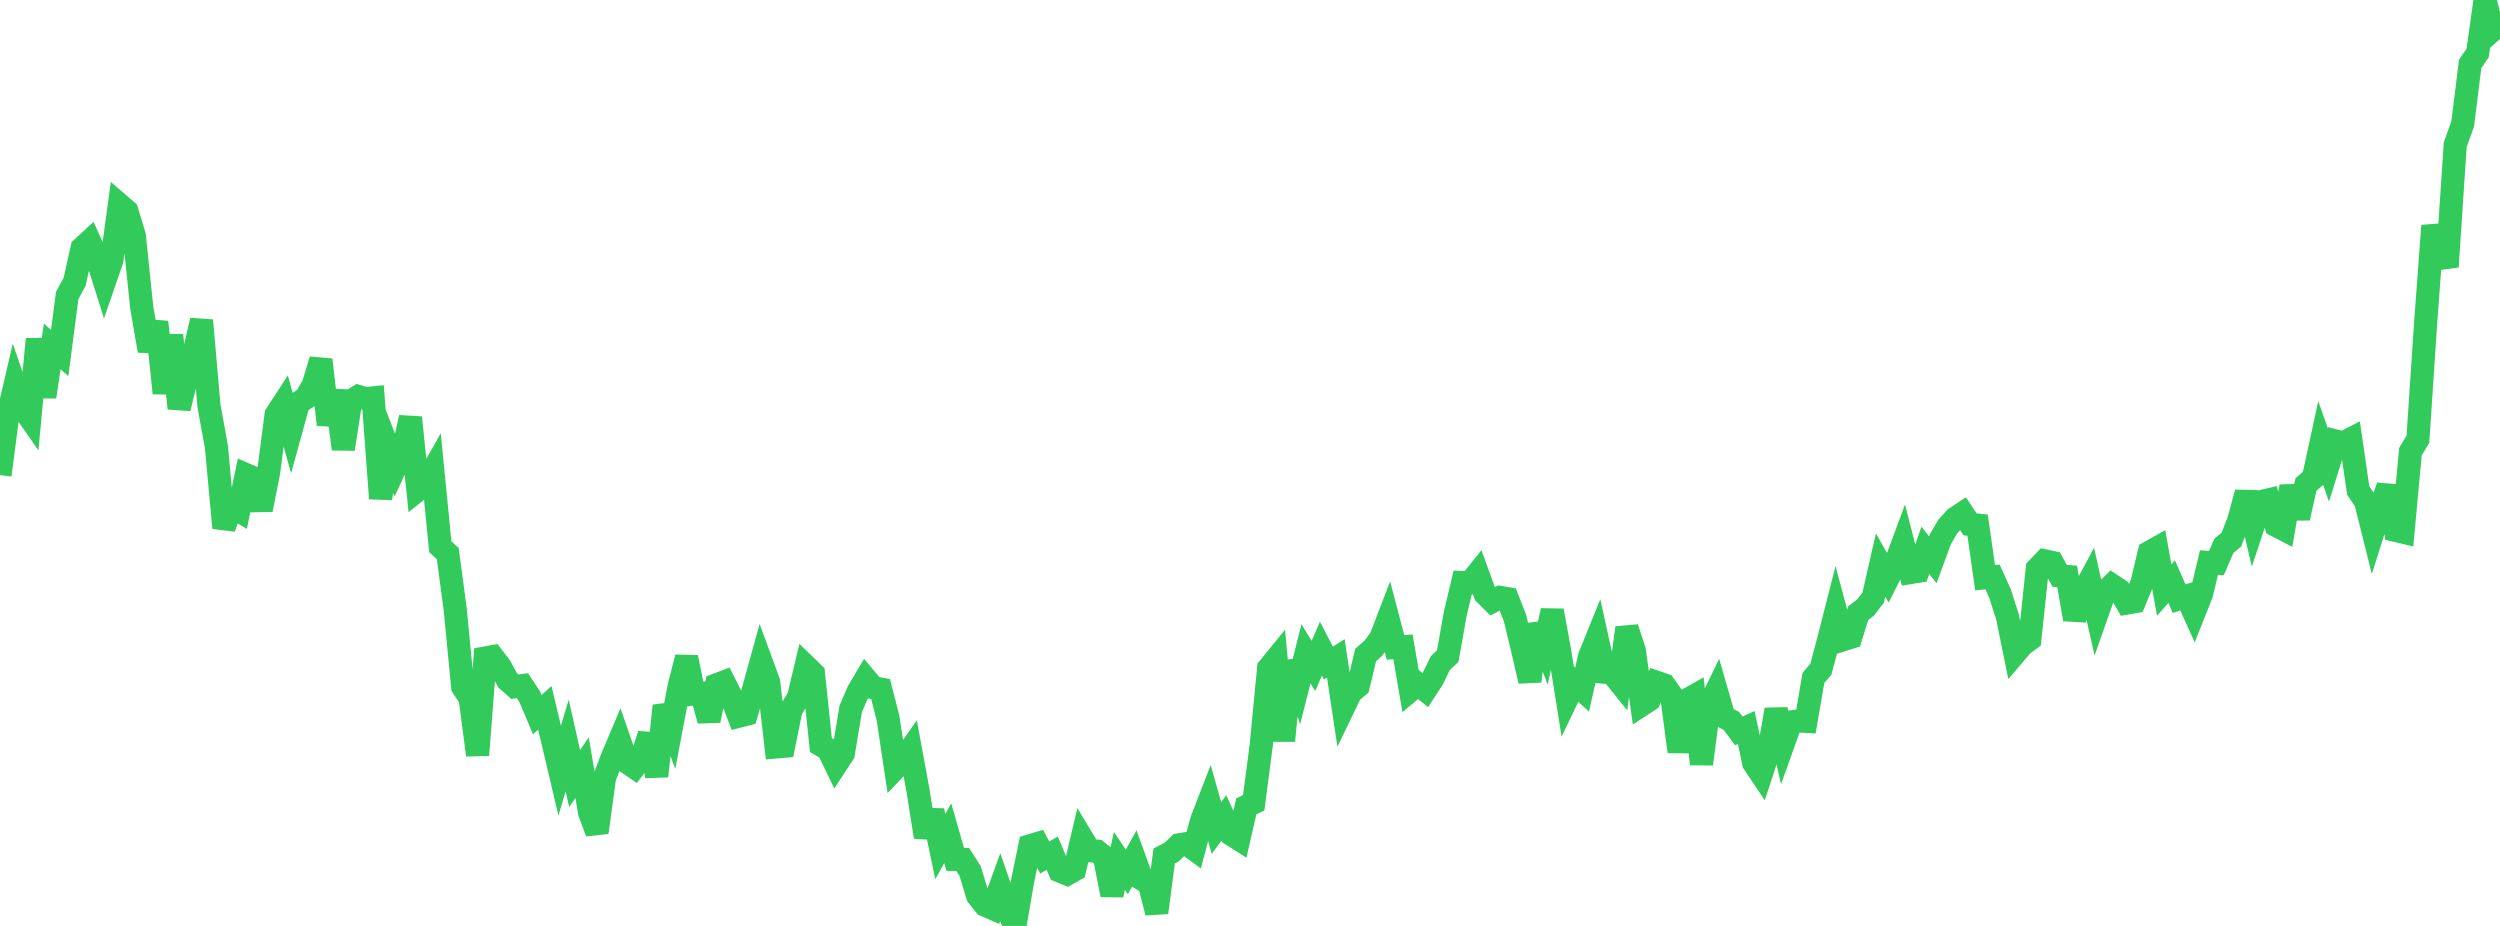 <?xml version="1.0" standalone="no"?>
<!DOCTYPE svg PUBLIC "-//W3C//DTD SVG 1.1//EN" "http://www.w3.org/Graphics/SVG/1.1/DTD/svg11.dtd">

<svg width="135" height="50" viewBox="0 0 135 50" preserveAspectRatio="none" 
  xmlns="http://www.w3.org/2000/svg"
  xmlns:xlink="http://www.w3.org/1999/xlink">


<polyline points="0.0, 25.653 0.403, 22.555 0.806, 20.816 1.209, 21.99 1.612, 22.567 2.015, 18.314 2.418, 21.431 2.821, 18.707 3.224, 19.063 3.627, 15.958 4.03, 15.219 4.433, 13.4 4.836, 13.027 5.239, 13.922 5.642, 15.202 6.045, 14.031 6.448, 11.048 6.851, 11.396 7.254, 12.735 7.657, 16.635 8.06, 18.938 8.463, 17.386 8.866, 21.231 9.269, 18.102 9.672, 22.053 10.075, 20.386 10.478, 19.063 10.881, 17.3 11.284, 21.919 11.687, 24.133 12.09, 28.509 12.493, 27.343 12.896, 27.579 13.299, 25.639 13.701, 25.814 14.104, 27.524 14.507, 25.496 14.91, 22.393 15.313, 21.772 15.716, 23.217 16.119, 21.756 16.522, 21.485 16.925, 20.77 17.328, 19.427 17.731, 22.932 18.134, 21.103 18.537, 24.248 18.94, 21.653 19.343, 21.409 19.746, 21.53 20.149, 21.488 20.552, 26.92 20.955, 24.177 21.358, 25.215 21.761, 24.346 22.164, 22.548 22.567, 26.459 22.97, 26.14 23.373, 25.426 23.776, 29.52 24.179, 29.897 24.582, 32.908 24.985, 37.089 25.388, 37.698 25.791, 40.774 26.194, 35.534 26.597, 35.46 27.0, 35.979 27.403, 36.725 27.806, 37.085 28.209, 37.026 28.612, 37.636 29.015, 38.593 29.418, 38.222 29.821, 39.905 30.224, 41.613 30.627, 40.255 31.03, 42.043 31.433, 41.452 31.836, 43.875 32.239, 44.951 32.642, 42.002 33.045, 40.94 33.448, 39.987 33.851, 41.153 34.254, 41.431 34.657, 40.906 35.06, 39.663 35.463, 41.915 35.866, 38.113 36.269, 39.2 36.672, 37.071 37.075, 35.497 37.478, 37.479 37.881, 37.444 38.284, 38.908 38.687, 36.984 39.09, 36.831 39.493, 37.628 39.896, 38.674 40.299, 38.571 40.701, 37.187 41.104, 35.733 41.507, 36.831 41.91, 40.336 42.313, 40.301 42.716, 38.321 43.119, 37.67 43.522, 35.98 43.925, 36.37 44.328, 40.232 44.731, 40.471 45.134, 41.309 45.537, 40.693 45.94, 38.277 46.343, 37.334 46.746, 36.653 47.149, 37.133 47.552, 37.209 47.955, 38.787 48.358, 41.47 48.761, 41.05 49.164, 40.474 49.567, 42.66 49.97, 45.199 50.373, 43.777 50.776, 45.715 51.179, 44.996 51.582, 46.406 51.985, 46.409 52.388, 47.042 52.791, 48.37 53.194, 48.877 53.597, 49.053 54.0, 47.946 54.403, 49.117 54.806, 50.0 55.209, 47.639 55.612, 45.678 56.015, 45.557 56.418, 46.307 56.821, 46.071 57.224, 47.031 57.627, 47.197 58.03, 46.967 58.433, 45.27 58.836, 45.938 59.239, 45.962 59.642, 46.281 60.045, 48.327 60.448, 46.488 60.851, 47.086 61.254, 46.349 61.657, 47.468 62.06, 47.715 62.463, 49.28 62.866, 46.222 63.269, 46.014 63.672, 45.622 64.075, 45.555 64.478, 45.851 64.881, 44.327 65.284, 43.284 65.687, 44.714 66.09, 44.168 66.493, 45.056 66.896, 45.313 67.299, 43.545 67.701, 43.349 68.104, 40.258 68.507, 36.08 68.91, 35.586 69.313, 40.002 69.716, 35.718 70.119, 36.905 70.522, 35.302 70.925, 35.961 71.328, 35.027 71.731, 35.804 72.134, 35.552 72.537, 38.23 72.94, 37.394 73.343, 37.052 73.746, 35.37 74.149, 35.016 74.552, 34.472 74.955, 33.426 75.358, 34.96 75.761, 34.928 76.164, 37.279 76.567, 36.943 76.97, 37.266 77.373, 36.647 77.776, 35.81 78.179, 35.428 78.582, 33.148 78.985, 31.455 79.388, 31.469 79.791, 30.967 80.194, 32.071 80.597, 32.472 81.0, 32.262 81.403, 32.329 81.806, 33.358 82.209, 35.031 82.612, 36.78 83.015, 33.721 83.418, 34.789 83.821, 32.974 84.224, 35.178 84.627, 37.707 85.03, 36.868 85.433, 37.237 85.836, 35.456 86.239, 34.459 86.642, 36.3 87.045, 36.336 87.448, 36.838 87.851, 33.904 88.254, 35.132 88.657, 38.06 89.06, 37.797 89.463, 36.847 89.866, 36.986 90.269, 37.554 90.672, 40.591 91.075, 37.813 91.478, 37.586 91.881, 41.258 92.284, 38.149 92.687, 37.316 93.09, 38.713 93.493, 38.929 93.896, 39.467 94.299, 39.285 94.701, 41.203 95.104, 41.805 95.507, 40.577 95.91, 38.321 96.313, 40.111 96.716, 38.985 97.119, 38.931 97.522, 38.953 97.925, 36.606 98.328, 36.134 98.731, 34.616 99.134, 33.039 99.537, 34.542 99.94, 34.415 100.343, 33.114 100.746, 32.798 101.149, 32.278 101.552, 30.512 101.955, 31.219 102.358, 30.424 102.761, 29.336 103.164, 30.916 103.567, 30.85 103.97, 29.718 104.373, 30.229 104.776, 29.128 105.179, 28.433 105.582, 27.984 105.985, 27.717 106.388, 28.316 106.791, 28.357 107.194, 31.197 107.597, 31.154 108.0, 32.048 108.403, 33.31 108.806, 35.289 109.209, 34.816 109.612, 34.519 110.015, 30.708 110.418, 30.288 110.821, 30.374 111.224, 31.093 111.627, 31.129 112.03, 33.442 112.433, 32.099 112.836, 31.35 113.239, 33.144 113.642, 32.001 114.045, 31.602 114.448, 31.869 114.851, 32.564 115.254, 32.494 115.657, 31.514 116.06, 29.828 116.463, 29.603 116.866, 31.867 117.269, 31.408 117.672, 32.328 118.075, 32.196 118.478, 33.089 118.881, 32.075 119.284, 30.377 119.687, 30.408 120.09, 29.476 120.493, 29.142 120.896, 28.093 121.299, 26.602 121.701, 28.304 122.104, 27.088 122.507, 26.993 122.91, 28.375 123.313, 28.584 123.716, 26.266 124.119, 27.973 124.522, 26.164 124.925, 25.813 125.328, 23.953 125.731, 25.103 126.134, 23.816 126.537, 23.916 126.94, 23.708 127.343, 26.484 127.746, 27.087 128.149, 28.701 128.552, 27.425 128.955, 26.26 129.358, 28.641 129.761, 28.736 130.164, 24.382 130.567, 23.723 130.97, 17.643 131.373, 12.187 131.776, 13.95 132.179, 13.895 132.582, 7.811 132.985, 6.695 133.388, 3.452 133.791, 2.866 134.194, 0.0 134.597, 1.63 135.0, 1.274" fill="none" stroke="#32ca5b" stroke-width="1.25"/>

</svg>